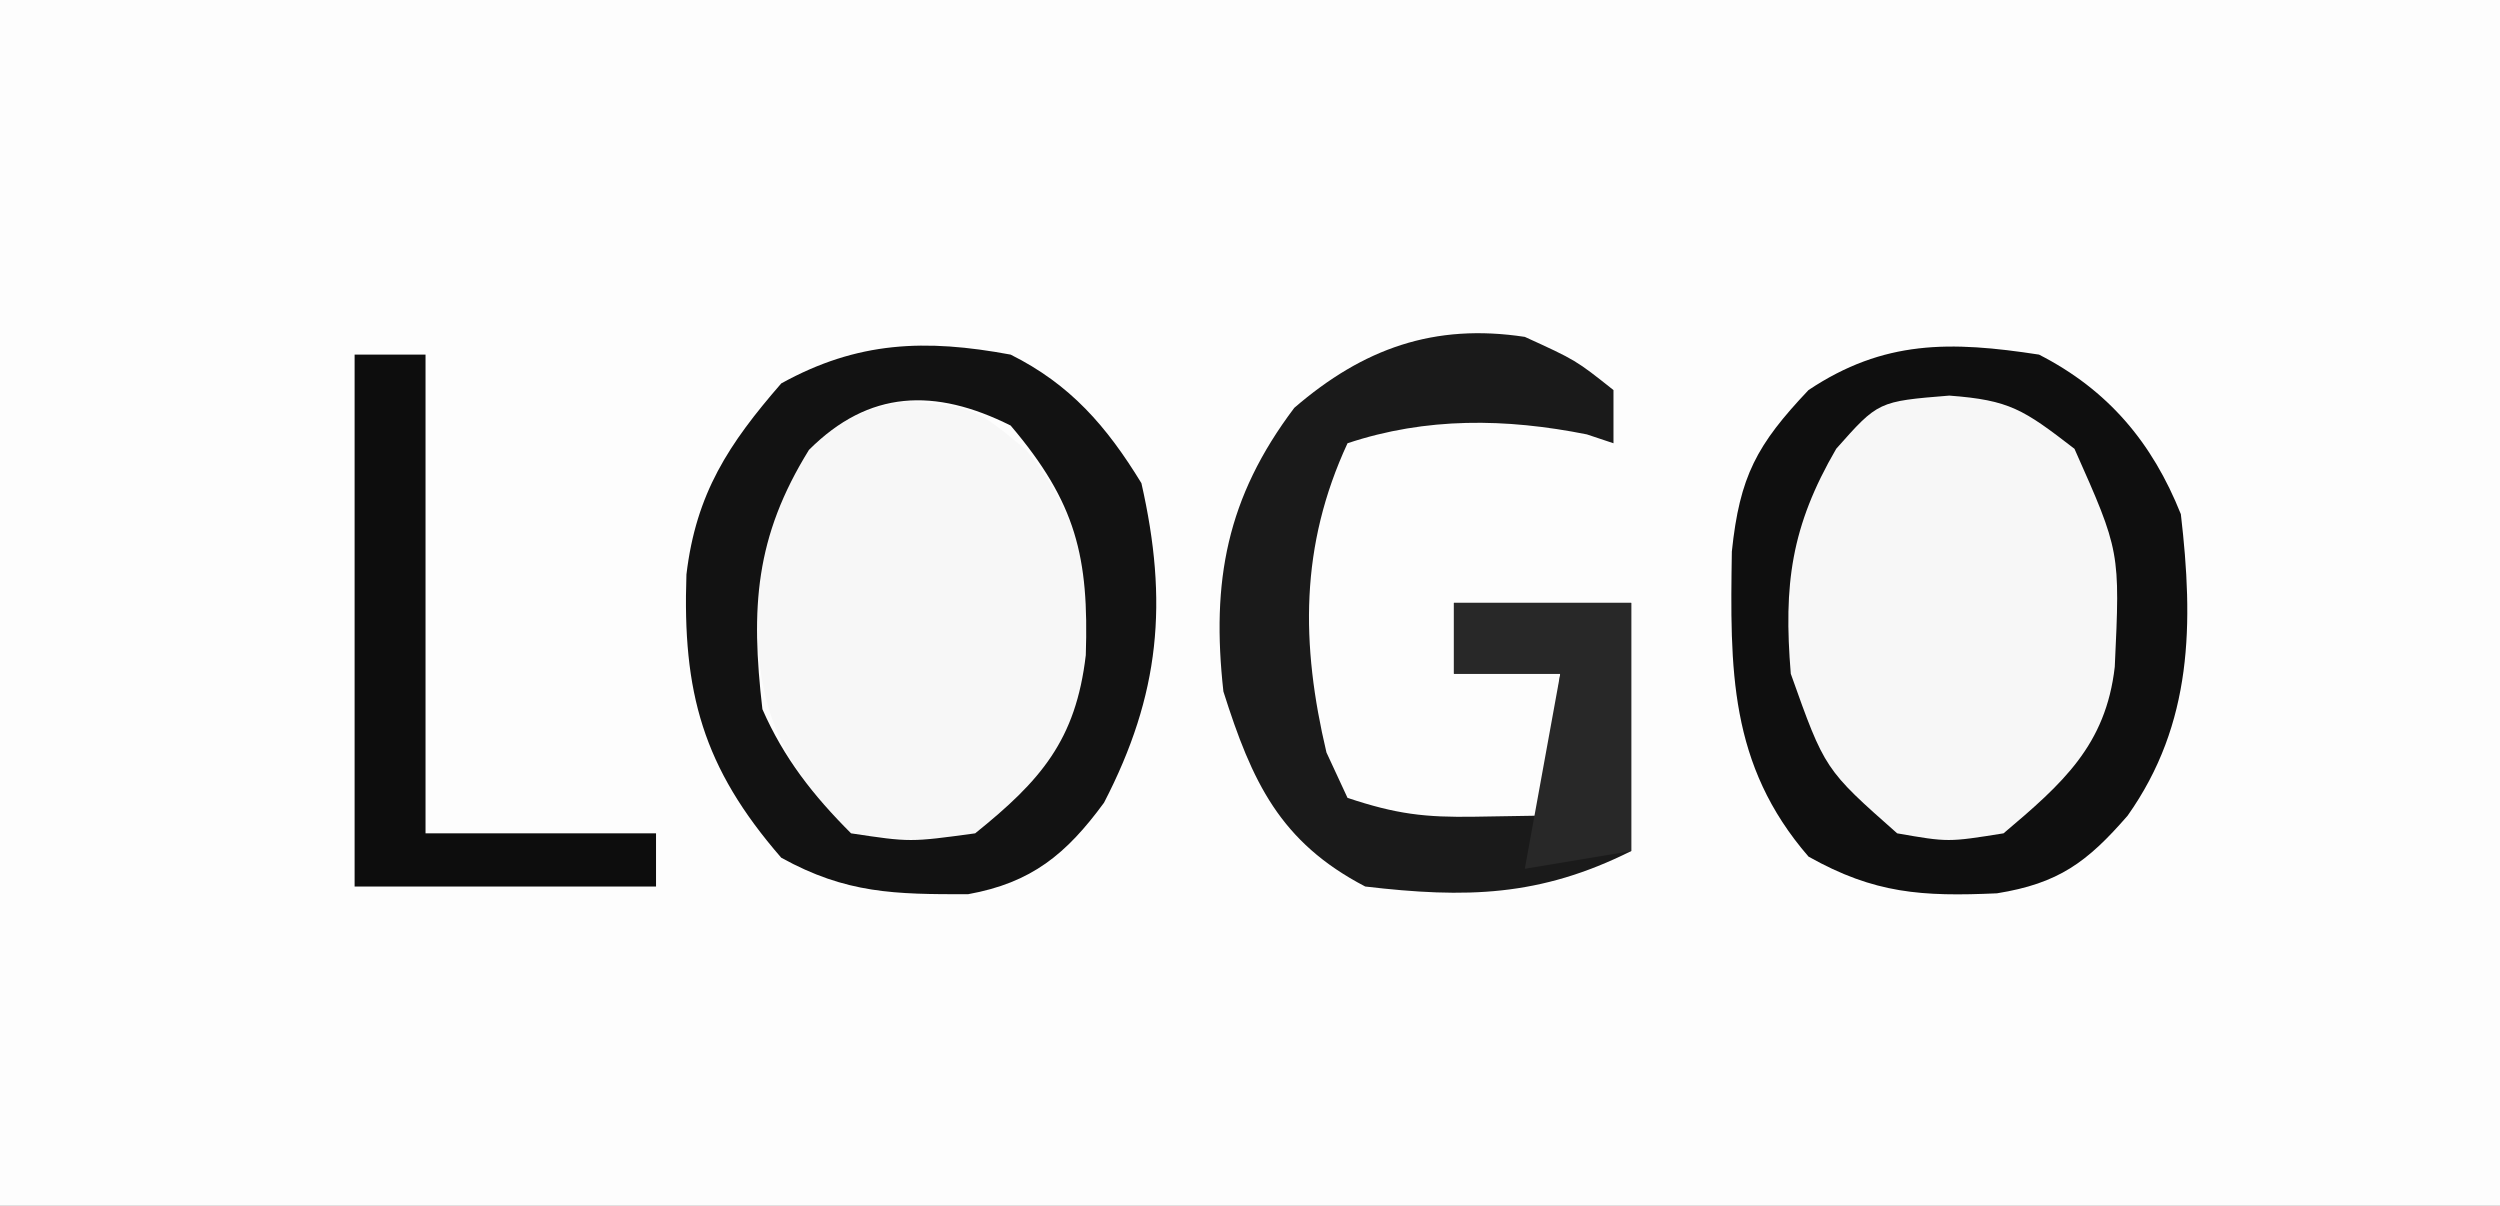 <?xml version="1.0" encoding="UTF-8"?>
<svg version="1.1" xmlns="http://www.w3.org/2000/svg" width="141" height="68">
<rect width="100%" height="100%" fill="#808080" stroke="none"/>
<path d="M0 0 C46.53 0 93.06 0 141 0 C141 22.44 141 44.88 141 68 C94.47 68 47.94 68 0 68 C0 45.56 0 23.12 0 0 Z " fill="#FDFDFD" transform="translate(0,0)"/>
<path d="M0 0 C3.895 1.991 6.388 4.959 8 9 C8.717 15.162 8.68 20.797 5 26 C2.71 28.637 1.098 29.823 -2.371 30.383 C-6.596 30.571 -9.271 30.41 -13 28.312 C-17.499 23.111 -17.422 17.728 -17.324 11.109 C-16.88 6.85 -15.917 5.084 -13 2 C-8.751 -0.833 -4.989 -0.768 0 0 Z " fill="#F7F7F7" transform="translate(115,20)"/>
<path d="M0 0 C3.75 0.375 3.75 0.375 6.625 2.75 C10.251 7.229 10.289 10.752 9.75 16.375 C8.197 20.442 7.387 21.95 3.75 24.375 C0.312 24.812 0.312 24.812 -3.25 24.375 C-6.973 20.652 -8.413 17.805 -8.562 12.625 C-8.528 6.643 -6.564 0.757 0 0 Z " fill="#F7F7F7" transform="translate(51.25,22.625)"/>
<path d="M0 0 C3.367 1.68 5.41 4.034 7.375 7.25 C8.898 13.949 8.434 19.162 5.266 25.273 C3.137 28.178 1.179 29.787 -2.402 30.434 C-6.535 30.44 -9.266 30.406 -12.938 28.375 C-17.369 23.273 -18.514 19.039 -18.285 12.398 C-17.741 7.82 -15.903 5.04 -12.938 1.625 C-8.632 -0.757 -4.81 -0.893 0 0 Z M-11.375 5.375 C-14.414 10.284 -14.667 14.27 -14 20 C-12.789 22.759 -11.141 24.859 -9 27 C-5.669 27.501 -5.669 27.501 -2 27 C1.695 24.028 3.681 21.747 4.238 16.949 C4.419 11.433 3.71 8.365 0 4 C-4.285 1.857 -7.995 1.995 -11.375 5.375 Z " fill="#121212" transform="translate(57,20)"/>
<path d="M0 0 C2.875 1.312 2.875 1.312 5 3 C5 3.99 5 4.98 5 6 C4.505 5.835 4.01 5.67 3.5 5.5 C-1.06 4.588 -5.559 4.52 -10 6 C-12.689 11.803 -12.631 17.331 -11.188 23.438 C-10.796 24.283 -10.404 25.129 -10 26 C-7.249 26.917 -5.641 27.109 -2.812 27.062 C-1.554 27.042 -0.296 27.021 1 27 C1.33 24.36 1.66 21.72 2 19 C0.02 19 -1.96 19 -4 19 C-4 17.68 -4 16.36 -4 15 C-0.7 15 2.6 15 6 15 C6 19.62 6 24.24 6 29 C0.845 31.578 -3.324 31.666 -9 31 C-13.813 28.493 -15.389 25.088 -17 20 C-17.69 13.787 -16.824 9.068 -13 4 C-9.116 0.652 -5.113 -0.778 0 0 Z " fill="#1A1A1A" transform="translate(86,19)"/>
<path d="M0 0 C3.895 1.991 6.388 4.959 8 9 C8.717 15.162 8.68 20.797 5 26 C2.71 28.637 1.098 29.823 -2.371 30.383 C-6.596 30.571 -9.271 30.41 -13 28.312 C-17.499 23.111 -17.422 17.728 -17.324 11.109 C-16.88 6.85 -15.917 5.084 -13 2 C-8.751 -0.833 -4.989 -0.768 0 0 Z M-11.438 5.312 C-13.988 9.7 -14.413 12.964 -14 18 C-12.081 23.396 -12.081 23.396 -8 27 C-5.127 27.501 -5.127 27.501 -2 27 C1.331 24.187 3.768 22.03 4.273 17.609 C4.577 11.103 4.577 11.103 2 5.312 C-0.883 3.09 -1.648 2.568 -5.062 2.312 C-9.068 2.638 -9.068 2.638 -11.438 5.312 Z " fill="#0F0F0F" transform="translate(115,20)"/>
<path d="M0 0 C1.32 0 2.64 0 4 0 C4 8.91 4 17.82 4 27 C8.29 27 12.58 27 17 27 C17 27.99 17 28.98 17 30 C11.39 30 5.78 30 0 30 C0 20.1 0 10.2 0 0 Z " fill="#0D0D0D" transform="translate(20,20)"/>
<path d="M0 0 C3.3 0 6.6 0 10 0 C10 4.62 10 9.24 10 14 C8.02 14.33 6.04 14.66 4 15 C4.66 11.37 5.32 7.74 6 4 C4.02 4 2.04 4 0 4 C0 2.68 0 1.36 0 0 Z " fill="#282828" transform="translate(82,34)"/>
</svg>
